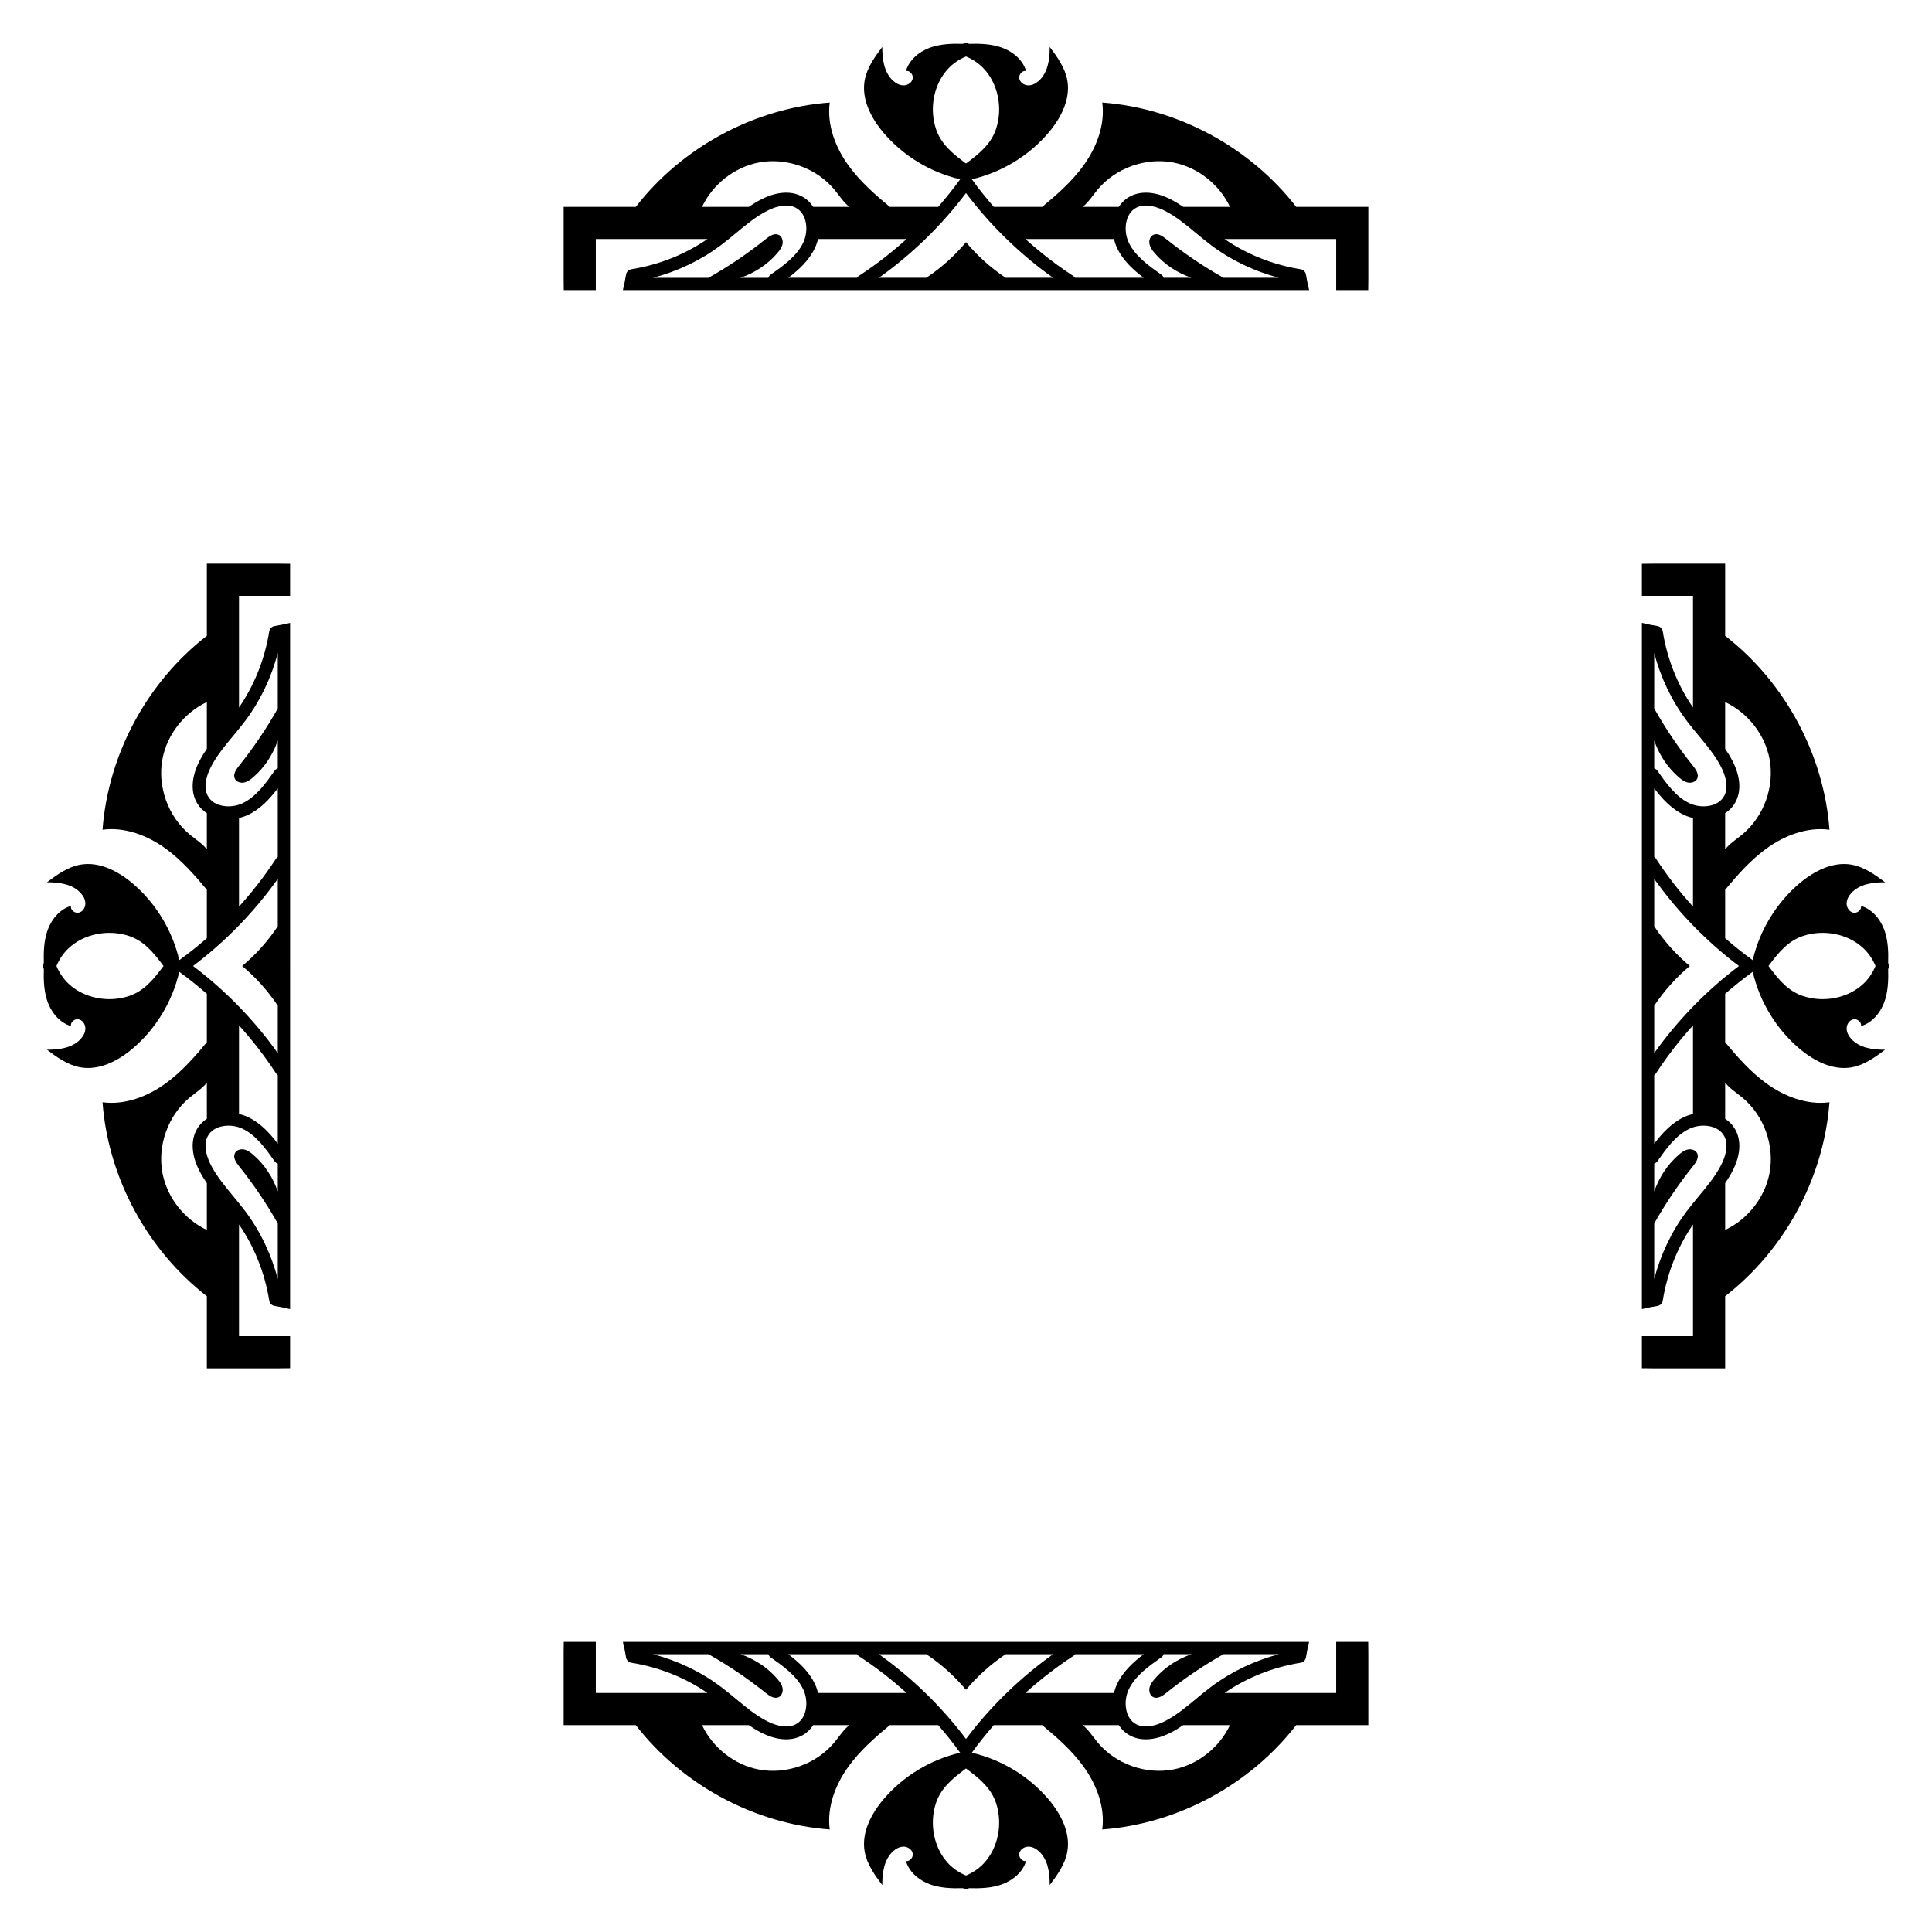 <?xml version="1.0" encoding="utf-8"?>

<!DOCTYPE svg PUBLIC "-//W3C//DTD SVG 1.1//EN" "http://www.w3.org/Graphics/SVG/1.1/DTD/svg11.dtd">
<svg version="1.1" id="Layer_1" xmlns="http://www.w3.org/2000/svg" xmlns:xlink="http://www.w3.org/1999/xlink" x="0px" y="0px"
	 viewBox="0 0 1674 1674" enable-background="new 0 0 1674 1674" xml:space="preserve">
<g>
	<path d="M1108.141,240.672h-48.031c-17.443-9.84-34.091-21.089-49.71-33.624c-3.226-2.588-7.443-5.38-11.156-3.561
		c-2.744,1.346-3.861,4.87-3.284,7.871c0.577,3.001,2.476,5.566,4.464,7.887c8.457,9.867,19.674,17.221,31.962,21.427h-24.113
		c-0.369-1.068-1.06-2.036-2.054-2.735c-10.565-7.442-22.551-15.864-28.204-27.769c-4.871-10.245-3.334-25.211,6.66-30.286
		c8.476-4.299,19.245-0.014,24.918,2.912c9.64,4.979,18.007,11.932,26.864,19.279c4.327,3.592,8.653,7.184,13.143,10.544
		C1066.79,225.5,1086.777,235.043,1108.141,240.672z M240.672,565.859v48.031c-9.84,17.443-21.089,34.091-33.624,49.71
		c-2.588,3.226-5.38,7.443-3.561,11.156c1.346,2.744,4.87,3.861,7.871,3.284c3.001-0.577,5.566-2.476,7.887-4.464
		c9.867-8.457,17.221-19.674,21.427-31.962v24.113c-1.068,0.369-2.036,1.06-2.735,2.054c-7.442,10.565-15.864,22.551-27.769,28.204
		c-10.245,4.871-25.211,3.334-30.286-6.66c-4.299-8.476-0.014-19.245,2.912-24.918c4.979-9.64,11.932-18.007,19.279-26.864
		c3.592-4.327,7.184-8.653,10.544-13.143C225.5,607.21,235.043,587.223,240.672,565.859z M565.859,1433.328h48.031
		c17.443,9.84,34.091,21.089,49.71,33.625c3.226,2.588,7.443,5.38,11.156,3.561c2.744-1.346,3.861-4.87,3.284-7.871
		c-0.577-3.001-2.476-5.566-4.464-7.887c-8.457-9.867-19.674-17.221-31.962-21.427h24.113c0.369,1.068,1.06,2.036,2.054,2.735
		c10.565,7.442,22.551,15.864,28.204,27.769c4.871,10.245,3.334,25.212-6.66,30.286c-8.476,4.299-19.245,0.014-24.918-2.912
		c-9.64-4.979-18.007-11.932-26.864-19.279c-4.327-3.592-8.653-7.184-13.143-10.544
		C607.21,1448.5,587.223,1438.957,565.859,1433.328z M1433.328,1108.141v-48.031c9.84-17.443,21.089-34.091,33.625-49.71
		c2.588-3.226,5.38-7.443,3.561-11.156c-1.346-2.744-4.87-3.861-7.871-3.284c-3.001,0.577-5.566,2.476-7.887,4.464
		c-9.867,8.457-17.221,19.674-21.427,31.962v-24.113c1.068-0.369,2.036-1.06,2.735-2.054c7.442-10.565,15.864-22.551,27.769-28.204
		c10.245-4.871,25.212-3.334,30.286,6.66c4.299,8.476,0.014,19.245-2.912,24.918c-4.979,9.64-11.932,18.007-19.279,26.864
		c-3.592,4.327-7.184,8.653-10.544,13.143C1448.5,1066.79,1438.957,1086.777,1433.328,1108.141z M1461.382,624.399
		c3.361,4.49,6.952,8.816,10.544,13.143c7.347,8.857,14.299,17.224,19.279,26.864c2.925,5.674,7.211,16.442,2.912,24.918
		c-5.074,9.993-20.041,11.531-30.286,6.66c-11.904-5.653-20.326-17.64-27.769-28.204c-0.699-0.994-1.667-1.685-2.735-2.054v-24.113
		c4.206,12.288,11.56,23.505,21.427,31.962c2.321,1.988,4.886,3.887,7.887,4.464c3.001,0.577,6.526-0.539,7.871-3.284
		c1.82-3.713-0.972-7.93-3.561-11.156c-12.535-15.619-23.784-32.267-33.625-49.71v-48.031
		C1438.957,587.223,1448.5,607.21,1461.382,624.399z M624.399,212.618c4.49-3.361,8.816-6.952,13.143-10.544
		c8.857-7.347,17.224-14.299,26.864-19.279c5.674-2.925,16.442-7.211,24.918-2.912c9.993,5.075,11.531,20.041,6.66,30.286
		c-5.653,11.904-17.64,20.326-28.204,27.769c-0.994,0.699-1.685,1.666-2.054,2.735h-24.113c12.288-4.206,23.505-11.56,31.962-21.427
		c1.988-2.321,3.887-4.886,4.464-7.887c0.577-3.001-0.539-6.526-3.284-7.871c-3.713-1.82-7.93,0.972-11.156,3.561
		c-15.619,12.535-32.267,23.784-49.71,33.624h-48.031C587.223,235.043,607.21,225.5,624.399,212.618z M212.618,1049.601
		c-3.361-4.49-6.952-8.816-10.544-13.143c-7.347-8.857-14.299-17.224-19.279-26.864c-2.925-5.674-7.211-16.442-2.912-24.918
		c5.075-9.993,20.041-11.531,30.286-6.66c11.904,5.653,20.326,17.64,27.769,28.204c0.699,0.994,1.666,1.685,2.735,2.054v24.113
		c-4.206-12.288-11.56-23.505-21.427-31.962c-2.321-1.988-4.886-3.887-7.887-4.464c-3.001-0.577-6.526,0.539-7.871,3.284
		c-1.82,3.713,0.972,7.93,3.561,11.156c12.535,15.619,23.784,32.267,33.624,49.71v48.031
		C235.043,1086.777,225.5,1066.79,212.618,1049.601z M1049.601,1461.382c-4.49,3.361-8.816,6.952-13.143,10.544
		c-8.857,7.347-17.224,14.299-26.864,19.279c-5.674,2.925-16.442,7.211-24.918,2.912c-9.993-5.074-11.531-20.041-6.66-30.286
		c5.653-11.904,17.64-20.326,28.204-27.769c0.994-0.699,1.685-1.667,2.054-2.735h24.113c-12.288,4.206-23.505,11.56-31.962,21.427
		c-1.988,2.321-3.887,4.886-4.464,7.887c-0.577,3.001,0.539,6.526,3.284,7.871c3.713,1.82,7.93-0.972,11.156-3.561
		c15.619-12.535,32.267-23.784,49.71-33.625h48.031C1086.777,1438.957,1066.79,1448.5,1049.601,1461.382z M951.067,164.241
		c15.601-18.758,41.762-28.078,65.709-23.406c21.126,4.122,39.749,18.984,48.931,38.387h-40.505
		c-3.357-2.291-6.83-4.441-10.486-6.332c-13.068-6.762-25.538-7.796-35.089-2.939c-4.35,2.21-7.727,5.44-10.201,9.271h-31.31
		C943.242,175.085,946.836,169.327,951.067,164.241z M164.241,722.933c-18.758-15.601-28.078-41.762-23.406-65.709
		c4.122-21.126,18.984-39.749,38.387-48.931v40.505c-2.291,3.357-4.441,6.83-6.332,10.486c-6.762,13.068-7.796,25.538-2.939,35.089
		c2.21,4.35,5.44,7.727,9.271,10.201v31.31C175.085,730.758,169.327,727.164,164.241,722.933z M722.933,1509.759
		c-15.601,18.758-41.762,28.078-65.709,23.406c-21.126-4.122-39.749-18.984-48.931-38.387h40.505
		c3.357,2.291,6.83,4.441,10.486,6.332c13.068,6.762,25.538,7.796,35.089,2.939c4.35-2.21,7.727-5.44,10.201-9.271h31.31
		C730.758,1498.915,727.164,1504.673,722.933,1509.759z M1509.759,951.067c18.758,15.601,28.078,41.762,23.406,65.709
		c-4.122,21.126-18.984,39.749-38.387,48.931v-40.505c2.291-3.357,4.441-6.83,6.332-10.486c6.762-13.068,7.796-25.538,2.939-35.089
		c-2.21-4.35-5.44-7.727-9.271-10.201v-31.31C1498.915,943.242,1504.673,946.836,1509.759,951.067z M1494.778,735.883v-31.31
		c3.831-2.474,7.061-5.851,9.271-10.201c4.857-9.551,3.823-22.021-2.939-35.089c-1.891-3.656-4.041-7.129-6.332-10.486v-40.505
		c19.403,9.182,34.265,27.805,38.387,48.931c4.671,23.947-4.648,50.108-23.406,65.709
		C1504.673,727.164,1498.915,730.758,1494.778,735.883z M735.883,179.222h-31.31c-2.474-3.831-5.851-7.061-10.201-9.271
		c-9.551-4.857-22.021-3.823-35.089,2.939c-3.656,1.891-7.129,4.041-10.486,6.332h-40.505c9.182-19.403,27.805-34.265,48.931-38.387
		c23.947-4.671,50.108,4.648,65.709,23.406C727.164,169.327,730.758,175.085,735.883,179.222z M179.222,938.117v31.31
		c-3.831,2.474-7.061,5.851-9.271,10.201c-4.857,9.551-3.823,22.021,2.939,35.089c1.891,3.656,4.041,7.129,6.332,10.486v40.505
		c-19.403-9.182-34.265-27.805-38.387-48.931c-4.671-23.947,4.648-50.108,23.406-65.709
		C169.327,946.836,175.085,943.242,179.222,938.117z M938.117,1494.778h31.31c2.474,3.831,5.851,7.061,10.201,9.271
		c9.551,4.857,22.021,3.823,35.089-2.939c3.656-1.891,7.129-4.041,10.486-6.332h40.505c-9.182,19.403-27.805,34.265-48.931,38.387
		c-23.947,4.671-50.108-4.648-65.709-23.406C946.836,1504.673,943.242,1498.915,938.117,1494.778z M965.243,207.086
		c0.624,2.739,1.526,5.393,2.704,7.872c5.156,10.85,14.165,19.017,23.024,25.715h-59.439c-0.407-0.606-0.936-1.143-1.585-1.565
		c-14.58-9.487-28.468-20.247-41.468-32.022H965.243z M207.086,708.757c2.739-0.624,5.393-1.526,7.872-2.704
		c10.85-5.156,19.017-14.165,25.715-23.024v59.439c-0.606,0.407-1.143,0.936-1.565,1.585c-9.487,14.58-20.247,28.468-32.022,41.468
		V708.757z M708.757,1466.914c-0.624-2.739-1.526-5.393-2.704-7.872c-5.156-10.85-14.165-19.017-23.024-25.715h59.439
		c0.407,0.606,0.936,1.143,1.585,1.565c14.58,9.487,28.468,20.247,41.468,32.022H708.757z M1466.914,965.243
		c-2.739,0.624-5.393,1.526-7.872,2.704c-10.85,5.156-19.017,14.165-25.715,23.024v-59.439c0.606-0.407,1.143-0.936,1.565-1.585
		c9.487-14.58,20.247-28.468,32.022-41.468V965.243z M1466.914,785.521c-11.775-13-22.535-26.888-32.022-41.468
		c-0.422-0.648-0.959-1.178-1.565-1.585v-59.439c6.698,8.859,14.865,17.868,25.715,23.024c2.479,1.179,5.133,2.08,7.872,2.704
		V785.521z M785.521,207.086c-13,11.775-26.888,22.535-41.468,32.022c-0.648,0.422-1.178,0.959-1.585,1.565h-59.439
		c8.859-6.698,17.868-14.865,23.024-25.715c1.179-2.479,2.08-5.133,2.704-7.872H785.521z M207.086,888.479
		c11.775,13,22.535,26.888,32.022,41.468c0.422,0.648,0.959,1.178,1.565,1.585v59.439c-6.698-8.859-14.865-17.868-25.715-23.024
		c-2.479-1.179-5.133-2.08-7.872-2.704V888.479z M888.479,1466.914c13-11.775,26.888-22.535,41.468-32.022
		c0.648-0.422,1.178-0.959,1.585-1.565h59.439c-8.859,6.698-17.868,14.865-23.024,25.715c-1.179,2.479-2.08,5.133-2.704,7.872
		H888.479z M837,167.26c21.122,28.039,46.861,53.078,75.463,73.413h-41.071c-12.866-8.553-24.485-18.979-34.392-30.834
		c-9.907,11.854-21.526,22.28-34.392,30.834h-41.071C790.139,220.338,815.878,195.298,837,167.26z M1506.74,837
		c-28.039,21.122-53.078,46.861-73.413,75.463v-41.071c8.553-12.866,18.979-24.485,30.834-34.392
		c-11.854-9.907-22.28-21.526-30.834-34.392v-41.071C1453.662,790.139,1478.702,815.878,1506.74,837z M837,1506.74
		c-21.122-28.039-46.861-53.078-75.463-73.413h41.071c12.866,8.553,24.485,18.979,34.392,30.834
		c9.907-11.854,21.526-22.28,34.392-30.834h41.071C883.861,1453.662,858.122,1478.702,837,1506.74z M167.26,837
		c28.039-21.122,53.078-46.861,73.413-75.463v41.071c-8.553,12.866-18.979,24.485-30.834,34.392
		c11.854,9.907,22.28,21.526,30.834,34.392v41.071C220.338,883.861,195.298,858.122,167.26,837z M1134.298,251.351
		c-1.093-4.428-2.008-8.917-2.737-13.454c-0.381-2.381-2.245-4.231-4.619-4.612c-23.982-3.857-46.645-12.886-65.922-26.199h96.738
		v44.265h27.765l0.099-9.601l0-62.528h-62.528c-40.105-51.747-102.699-85.547-168.023-90.38c2.571,19.377-4.942,39.01-16.452,54.807
		c-9.907,13.595-22.608,24.807-35.586,35.573h-41.943c-6.72-7.686-13.087-15.657-19.034-23.889
		c25.839-5.99,49.705-20.445,66.777-40.768c10.605-12.622,18.905-28.9,15.938-45.117c-1.974-10.788-8.641-20.045-15.25-28.797
		c0.115,10.574-1.535,22.185-9.352,29.306c-2.565,2.336-5.864,4.094-9.332,3.998c-3.469-0.096-6.99-2.446-7.652-5.851
		c-0.662-3.406,2.448-7.232,5.865-6.634c-3.061-10.432-12.823-17.809-23.227-20.959c-8.412-2.545-17.278-2.783-26.105-2.542
		C838.819,37.622,837.913,37.3,837,37c-0.913,0.3-1.819,0.622-2.718,0.967c-8.827-0.241-17.693-0.004-26.105,2.542
		c-10.404,3.15-20.167,10.527-23.227,20.959c3.417-0.597,6.527,3.228,5.865,6.634c-0.662,3.405-4.182,5.756-7.652,5.851
		c-3.468,0.096-6.767-1.662-9.332-3.998c-7.817-7.121-9.467-18.732-9.352-29.306c-6.609,8.752-13.276,18.01-15.25,28.797
		c-2.966,16.217,5.333,32.495,15.938,45.117c17.072,20.323,40.938,34.778,66.777,40.768c-5.947,8.232-12.314,16.204-19.034,23.889
		h-41.943c-12.979-10.765-25.68-21.978-35.586-35.573c-11.511-15.798-19.023-35.431-16.452-54.807
		c-65.324,4.833-127.918,38.633-168.023,90.38h-62.528l0,62.528l0.1,9.601h27.765v-44.265h96.738
		c-19.277,13.313-41.94,22.342-65.922,26.199c-2.374,0.381-4.238,2.232-4.619,4.612c-0.729,4.537-1.645,9.026-2.737,13.454H1134.298
		z M251.351,539.702c-4.428,1.093-8.917,2.008-13.454,2.737c-2.381,0.381-4.231,2.245-4.612,4.619
		c-3.857,23.982-12.886,46.645-26.199,65.922v-96.738h44.265v-27.765l-9.601-0.1l-62.528,0v62.528
		c-51.747,40.105-85.547,102.699-90.38,168.023c19.377-2.571,39.01,4.942,54.807,16.452c13.595,9.907,24.807,22.608,35.573,35.586
		v41.943c-7.686,6.72-15.657,13.087-23.889,19.034c-5.99-25.839-20.445-49.705-40.768-66.777
		c-12.622-10.605-28.9-18.905-45.117-15.938c-10.788,1.974-20.045,8.641-28.797,15.25c10.574-0.115,22.185,1.535,29.306,9.352
		c2.336,2.565,4.094,5.864,3.998,9.332c-0.096,3.469-2.446,6.99-5.851,7.652c-3.406,0.662-7.232-2.448-6.634-5.865
		c-10.432,3.061-17.809,12.823-20.959,23.227c-2.545,8.412-2.783,17.278-2.542,26.105C37.622,835.181,37.3,836.087,37,837
		c0.3,0.913,0.622,1.819,0.967,2.718c-0.241,8.827-0.004,17.693,2.542,26.105c3.15,10.404,10.527,20.167,20.959,23.227
		c-0.597-3.417,3.228-6.527,6.634-5.865c3.405,0.662,5.756,4.182,5.851,7.652c0.096,3.468-1.662,6.767-3.998,9.332
		c-7.121,7.817-18.732,9.467-29.306,9.352c8.752,6.609,18.01,13.276,28.797,15.25c16.217,2.966,32.495-5.333,45.117-15.938
		c20.323-17.072,34.778-40.938,40.768-66.777c8.232,5.947,16.204,12.314,23.889,19.034v41.943
		c-10.765,12.979-21.978,25.68-35.573,35.586c-15.798,11.511-35.431,19.023-54.807,16.452
		c4.833,65.324,38.633,127.918,90.38,168.023v62.528l62.528,0l9.601-0.099v-27.765h-44.265v-96.738
		c13.313,19.277,22.342,41.94,26.199,65.922c0.381,2.374,2.232,4.238,4.612,4.619c4.537,0.729,9.026,1.645,13.454,2.737V539.702z
		 M539.702,1422.649c1.093,4.428,2.008,8.917,2.737,13.454c0.381,2.381,2.245,4.231,4.619,4.612
		c23.982,3.857,46.645,12.886,65.922,26.199h-96.738v-44.265h-27.765l-0.1,9.601l0,62.528h62.528
		c40.105,51.747,102.699,85.547,168.023,90.38c-2.571-19.377,4.942-39.01,16.452-54.807c9.907-13.595,22.608-24.807,35.586-35.573
		h41.943c6.72,7.686,13.087,15.657,19.034,23.889c-25.839,5.99-49.705,20.445-66.777,40.768
		c-10.605,12.622-18.905,28.901-15.938,45.117c1.974,10.788,8.641,20.045,15.25,28.797c-0.115-10.574,1.535-22.185,9.352-29.306
		c2.565-2.336,5.864-4.094,9.332-3.998c3.469,0.096,6.99,2.446,7.652,5.851c0.662,3.406-2.448,7.232-5.865,6.634
		c3.061,10.432,12.823,17.809,23.227,20.959c8.412,2.545,17.278,2.783,26.105,2.542c0.899,0.345,1.805,0.667,2.718,0.967
		c0.913-0.3,1.819-0.622,2.718-0.967c8.827,0.241,17.693,0.004,26.105-2.542c10.404-3.15,20.167-10.527,23.227-20.959
		c-3.417,0.598-6.527-3.228-5.865-6.634c0.662-3.405,4.182-5.755,7.652-5.851c3.468-0.096,6.767,1.662,9.332,3.998
		c7.817,7.121,9.467,18.732,9.352,29.306c6.609-8.752,13.276-18.01,15.25-28.797c2.966-16.217-5.333-32.495-15.938-45.117
		c-17.072-20.323-40.938-34.778-66.777-40.768c5.947-8.233,12.314-16.204,19.034-23.889h41.943
		c12.979,10.765,25.68,21.978,35.586,35.573c11.511,15.798,19.023,35.431,16.452,54.807c65.324-4.833,127.918-38.633,168.023-90.38
		h62.528l0-62.528l-0.099-9.601h-27.765v44.265h-96.738c19.277-13.313,41.94-22.342,65.922-26.199
		c2.374-0.381,4.238-2.232,4.619-4.612c0.729-4.537,1.645-9.026,2.737-13.454H539.702z M1422.649,1134.298
		c4.428-1.093,8.917-2.008,13.454-2.737c2.381-0.381,4.231-2.245,4.612-4.619c3.857-23.982,12.886-46.645,26.199-65.922v96.738
		h-44.265v27.765l9.601,0.099l62.528,0v-62.528c51.747-40.105,85.547-102.699,90.38-168.023
		c-19.377,2.571-39.01-4.942-54.807-16.452c-13.595-9.907-24.807-22.608-35.573-35.586v-41.943
		c7.686-6.72,15.657-13.087,23.889-19.034c5.99,25.839,20.445,49.705,40.768,66.777c12.622,10.605,28.901,18.905,45.117,15.938
		c10.788-1.974,20.045-8.641,28.797-15.25c-10.574,0.115-22.185-1.535-29.306-9.352c-2.336-2.565-4.094-5.864-3.998-9.332
		c0.096-3.469,2.446-6.99,5.851-7.652c3.406-0.662,7.232,2.448,6.634,5.865c10.432-3.061,17.809-12.823,20.959-23.227
		c2.545-8.412,2.783-17.278,2.542-26.105c0.345-0.899,0.667-1.805,0.967-2.718c-0.3-0.913-0.622-1.819-0.967-2.718
		c0.241-8.827,0.004-17.693-2.542-26.105c-3.15-10.404-10.527-20.167-20.959-23.227c0.598,3.417-3.228,6.527-6.634,5.865
		c-3.405-0.662-5.755-4.182-5.851-7.652c-0.096-3.468,1.662-6.767,3.998-9.332c7.121-7.817,18.732-9.467,29.306-9.352
		c-8.752-6.609-18.01-13.276-28.797-15.25c-16.217-2.966-32.495,5.333-45.117,15.938c-20.323,17.072-34.778,40.938-40.768,66.777
		c-8.233-5.947-16.204-12.314-23.889-19.034v-41.943c10.765-12.979,21.978-25.68,35.573-35.586
		c15.798-11.511,35.431-19.023,54.807-16.452c-4.833-65.324-38.633-127.918-90.38-168.023v-62.528l-62.528,0l-9.601,0.1v27.765
		h44.265v96.738c-13.313-19.277-22.342-41.94-26.199-65.922c-0.381-2.374-2.232-4.238-4.612-4.619
		c-4.537-0.729-9.026-1.645-13.454-2.737V1134.298z M837,48.93c5.699,2.364,10.951,5.842,15.219,10.326
		c12.523,13.17,16.864,34.259,10.796,52.49c-4.246,12.733-13.751,20.867-26.015,29.913c-12.264-9.047-21.769-17.181-26.015-29.913
		c-6.068-18.231-1.728-39.32,10.796-52.49C826.049,54.772,831.301,51.294,837,48.93z M48.93,837
		c2.364-5.699,5.842-10.951,10.326-15.219c13.17-12.523,34.259-16.864,52.49-10.796c12.733,4.246,20.867,13.751,29.913,26.015
		c-9.047,12.264-17.181,21.769-29.913,26.015c-18.231,6.068-39.32,1.728-52.49-10.796C54.772,847.951,51.294,842.699,48.93,837z
		 M837,1625.07c-5.699-2.364-10.951-5.842-15.219-10.326c-12.523-13.17-16.864-34.259-10.796-52.49
		c4.246-12.733,13.751-20.866,26.015-29.913c12.264,9.047,21.769,17.181,26.015,29.913c6.068,18.231,1.728,39.32-10.796,52.49
		C847.951,1619.228,842.699,1622.706,837,1625.07z M1625.07,837c-2.364,5.699-5.842,10.951-10.326,15.219
		c-13.17,12.523-34.259,16.864-52.49,10.796c-12.733-4.246-20.866-13.751-29.913-26.015c9.047-12.264,17.181-21.769,29.913-26.015
		c18.231-6.068,39.32-1.728,52.49,10.796C1619.228,826.049,1622.706,831.301,1625.07,837z"/>
</g>
</svg>
